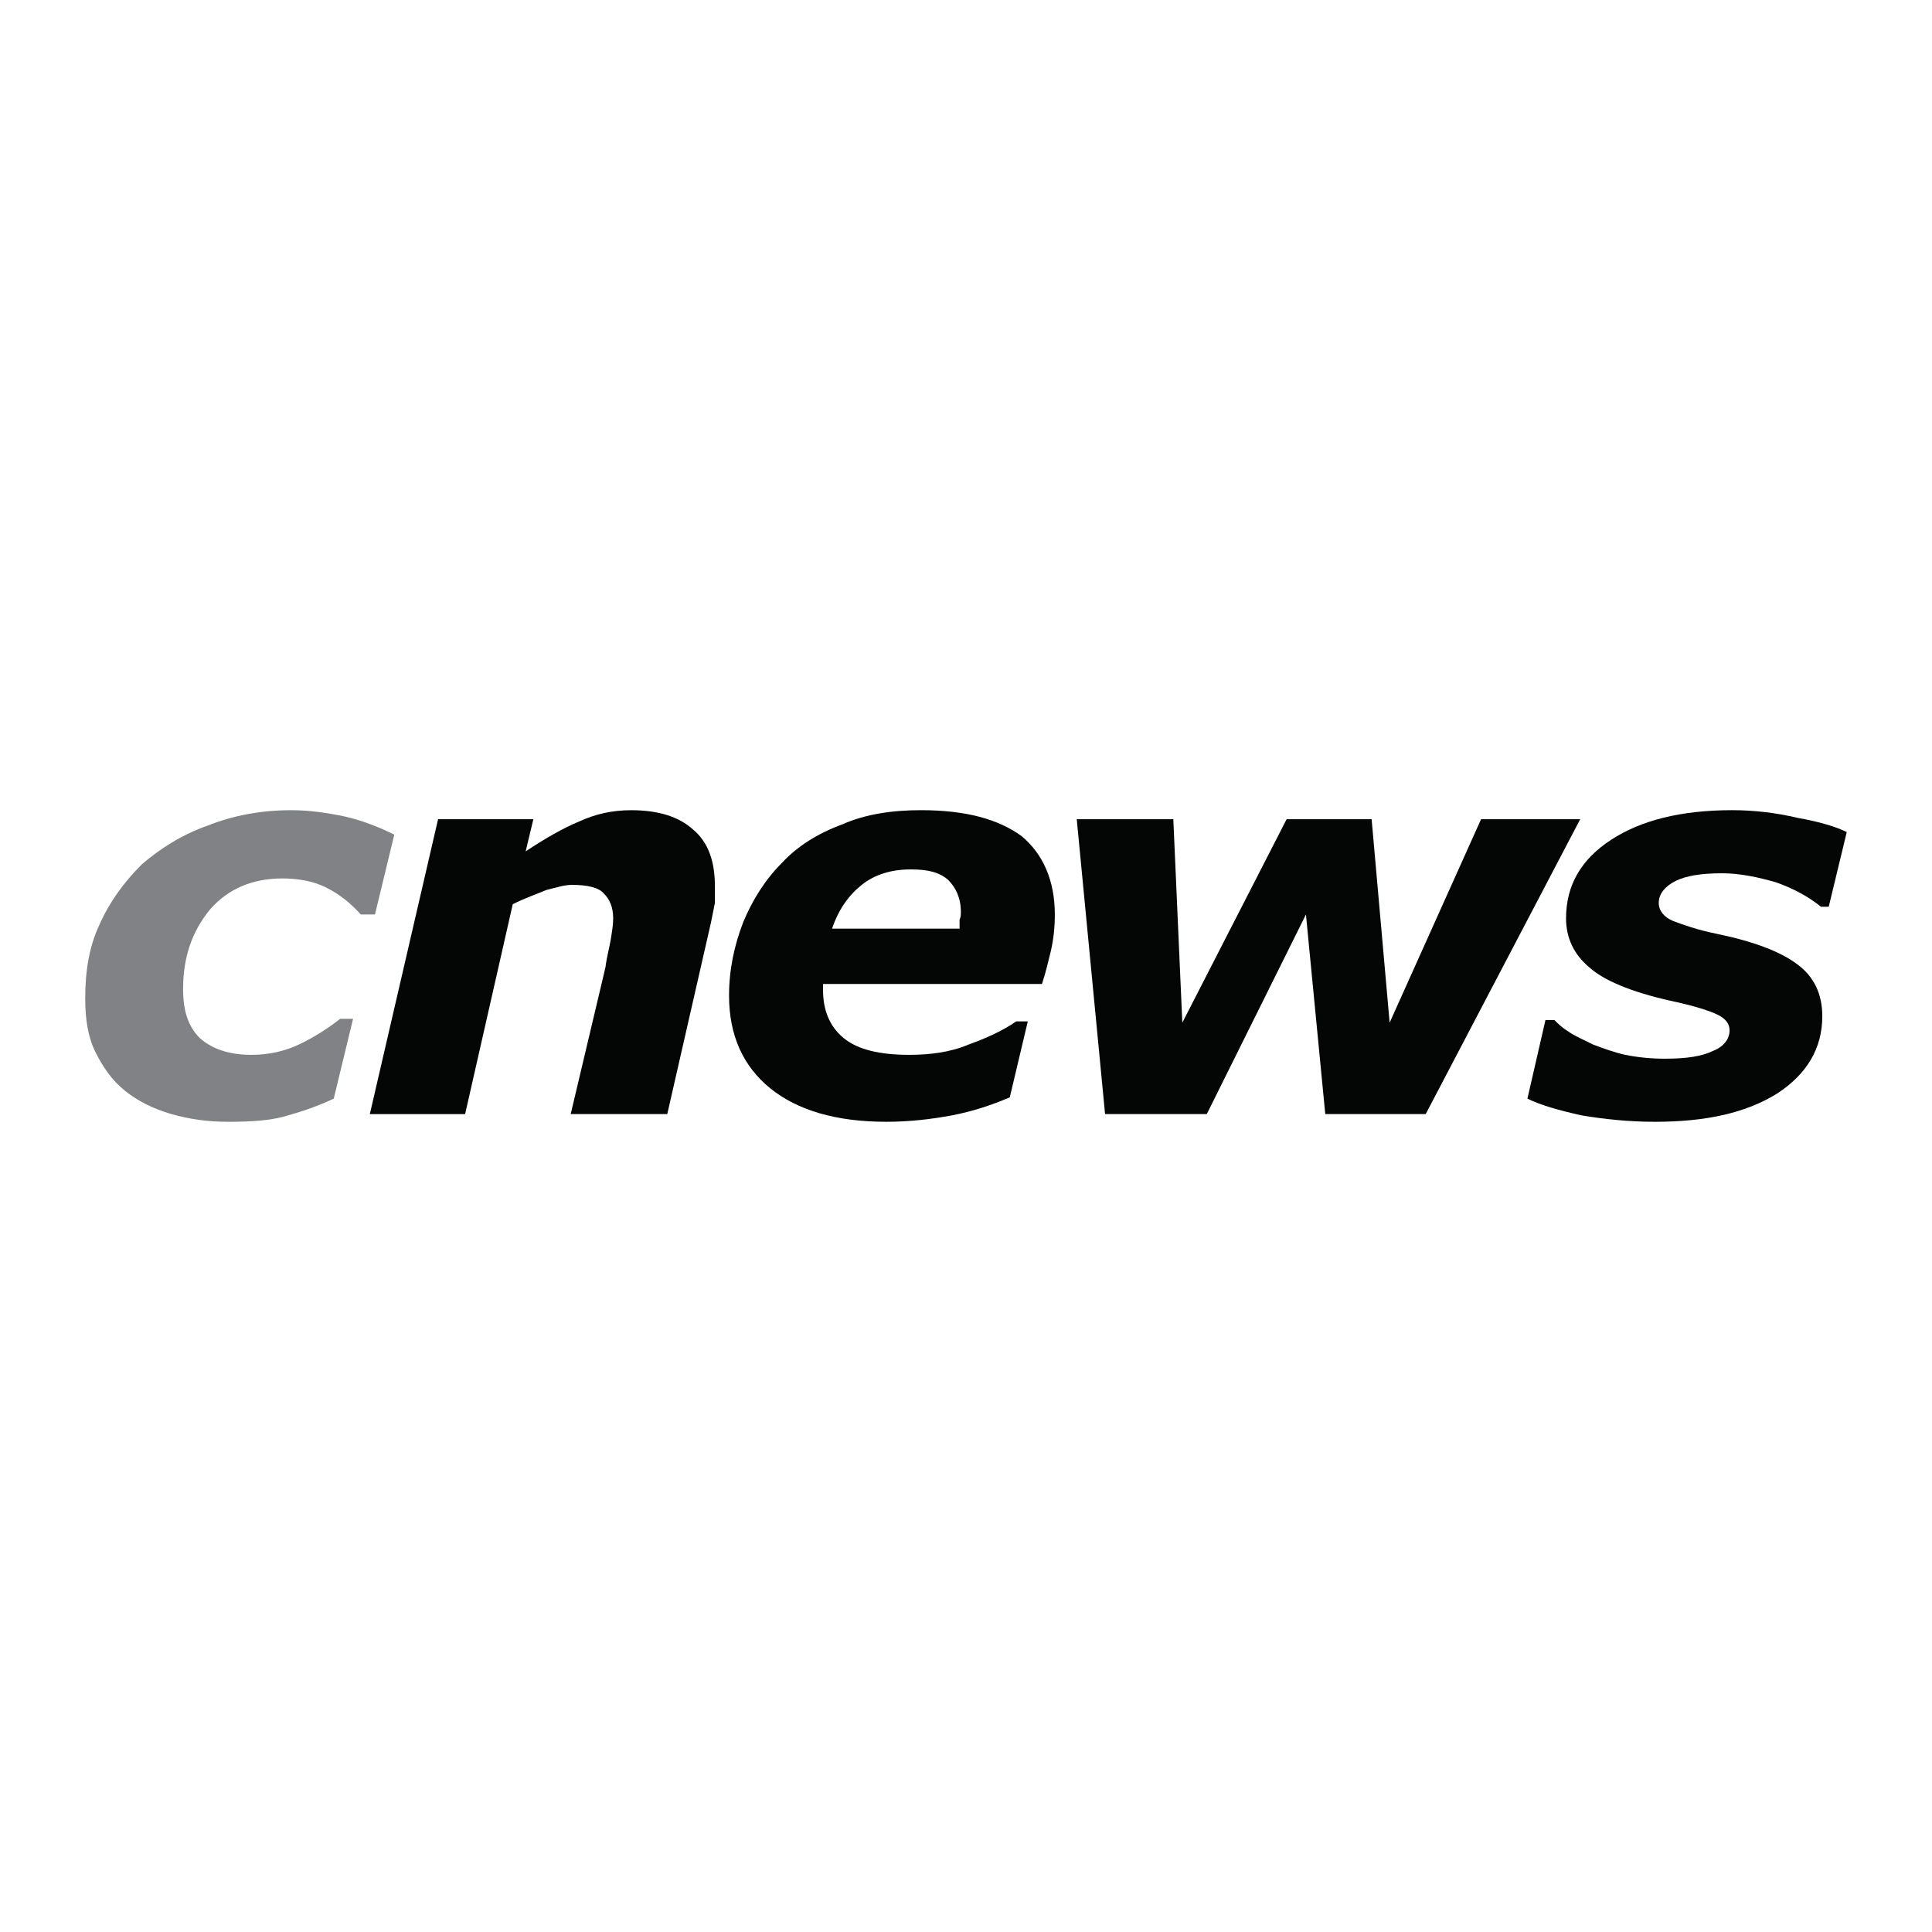 <?xml version="1.0" encoding="utf-8"?>
<!-- Generator: Adobe Illustrator 13.0.0, SVG Export Plug-In . SVG Version: 6.00 Build 14948)  -->
<!DOCTYPE svg PUBLIC "-//W3C//DTD SVG 1.0//EN" "http://www.w3.org/TR/2001/REC-SVG-20010904/DTD/svg10.dtd">
<svg version="1.0" id="Layer_1" xmlns="http://www.w3.org/2000/svg" xmlns:xlink="http://www.w3.org/1999/xlink" x="0px" y="0px"
	 width="192.756px" height="192.756px" viewBox="0 0 192.756 192.756" enable-background="new 0 0 192.756 192.756"
	 xml:space="preserve">
<g>
	<polygon fill-rule="evenodd" clip-rule="evenodd" fill="#FFFFFF" points="0,0 192.756,0 192.756,192.756 0,192.756 0,0 	"/>
	<path fill-rule="evenodd" clip-rule="evenodd" fill="#808285" d="M22.764,111.922c-2.055,0-3.854-0.256-5.653-0.77
		c-1.798-0.514-3.34-1.285-4.625-2.312s-2.184-2.312-2.955-3.855c-0.771-1.541-1.028-3.34-1.028-5.395
		c0-2.698,0.386-5.139,1.413-7.323c1.028-2.312,2.441-4.239,4.24-6.038c1.799-1.542,3.982-2.955,6.552-3.854
		c2.569-1.028,5.396-1.542,8.351-1.542c1.798,0,3.597,0.257,5.396,0.642c1.67,0.386,3.34,1.028,4.882,1.799l-1.927,7.965h-1.414
		c-1.027-1.156-2.184-2.055-3.469-2.698c-1.285-0.642-2.826-0.899-4.368-0.899c-2.955,0-5.396,1.028-7.194,3.083
		c-1.799,2.184-2.698,4.753-2.698,7.964c0,2.186,0.514,3.727,1.67,4.883c1.156,1.027,2.826,1.67,5.139,1.67
		c1.799,0,3.469-0.385,5.01-1.156c1.542-0.771,2.698-1.541,3.854-2.441h1.285l-1.927,7.965c-1.927,0.9-3.597,1.414-5.01,1.799
		C26.875,111.795,25.077,111.922,22.764,111.922L22.764,111.922z"/>
	<path fill-rule="evenodd" clip-rule="evenodd" fill="#040606" d="M71.326,88.413c0,0.514,0,1.028,0,1.67
		c-0.128,0.643-0.257,1.285-0.385,1.927l-4.368,19.143h-9.635l3.469-14.646c0.128-1.028,0.385-1.927,0.514-2.698
		c0.128-0.771,0.257-1.542,0.257-2.184c0-1.156-0.386-1.927-0.899-2.441c-0.514-0.643-1.67-0.899-3.212-0.899
		c-0.771,0-1.542,0.257-2.569,0.514c-0.899,0.386-2.056,0.771-3.34,1.414l-4.753,20.941h-9.507l6.809-29.42h9.507l-0.771,3.211
		c1.927-1.285,3.726-2.312,5.268-2.955c1.67-0.771,3.34-1.156,5.267-1.156c2.698,0,4.753,0.642,6.167,1.927
		C70.684,84.044,71.326,85.972,71.326,88.413L71.326,88.413z"/>
	<path fill-rule="evenodd" clip-rule="evenodd" fill="#040606" d="M85.972,88.284c1.285-1.028,2.955-1.542,4.882-1.542
		c1.67,0,2.826,0.257,3.726,1.028c0.771,0.771,1.285,1.798,1.285,3.211c0,0.257,0,0.514-0.128,0.771c0,0.257,0,0.514,0,0.899H83.017
		C83.66,90.725,84.687,89.312,85.972,88.284L85.972,88.284z M94.965,111.281c2.056-0.387,3.982-1.029,5.781-1.799l1.799-7.58h-1.156
		c-1.285,0.898-2.955,1.67-4.754,2.312c-1.798,0.77-3.854,1.027-5.91,1.027c-2.955,0-5.139-0.514-6.552-1.67
		s-2.056-2.826-2.056-4.754c0-0.129,0-0.256,0-0.385s0-0.129,0-0.258h21.84c0.385-1.156,0.643-2.312,0.899-3.34
		c0.257-1.156,0.385-2.312,0.385-3.597c0-3.34-1.156-6.038-3.34-7.836c-2.312-1.67-5.524-2.569-10.021-2.569
		c-2.826,0-5.524,0.385-7.836,1.413c-2.441,0.899-4.497,2.184-6.038,3.854c-1.67,1.67-2.955,3.726-3.854,5.91
		c-0.899,2.312-1.414,4.753-1.414,7.322c0,3.982,1.414,7.066,4.111,9.25s6.552,3.34,11.562,3.34
		C90.725,111.922,92.909,111.666,94.965,111.281L94.965,111.281z"/>
	<polygon fill-rule="evenodd" clip-rule="evenodd" fill="#040606" points="147.767,81.732 157.658,81.732 142.242,111.152 
		132.222,111.152 130.294,91.239 120.402,111.152 110.253,111.152 107.427,81.732 117.062,81.732 117.961,102.031 128.367,81.732 
		136.847,81.732 138.645,102.031 147.767,81.732 	"/>
	<path fill-rule="evenodd" clip-rule="evenodd" fill="#040606" d="M165.11,111.922c-2.57,0-5.011-0.256-7.323-0.641
		c-2.312-0.516-4.111-1.029-5.396-1.672l1.798-7.836h0.899c0.386,0.385,0.771,0.771,1.413,1.156
		c0.515,0.385,1.414,0.771,2.441,1.285c1.027,0.385,2.056,0.77,3.212,1.027c1.284,0.258,2.569,0.385,3.982,0.385
		c2.184,0,3.726-0.256,4.753-0.77c1.028-0.387,1.671-1.156,1.671-2.057c0-0.643-0.386-1.156-1.156-1.541
		c-0.771-0.385-2.312-0.898-4.754-1.414c-3.982-0.898-6.681-2.055-8.094-3.339c-1.541-1.285-2.312-2.955-2.312-4.882
		c0-3.34,1.542-5.91,4.497-7.837c2.954-1.927,6.938-2.955,12.076-2.955c2.184,0,4.368,0.257,6.552,0.771
		c2.184,0.386,3.854,0.899,4.882,1.414l-1.799,7.451h-0.771c-1.284-1.028-2.698-1.799-4.496-2.441
		c-1.799-0.514-3.598-0.899-5.396-0.899c-2.055,0-3.597,0.257-4.625,0.771c-1.027,0.514-1.67,1.285-1.67,2.184
		c0,0.771,0.514,1.414,1.413,1.799c1.028,0.385,2.441,0.899,4.368,1.285c3.726,0.771,6.424,1.799,8.094,3.083
		c1.542,1.157,2.441,2.827,2.441,5.139c0,3.211-1.542,5.781-4.497,7.707C174.231,111.023,170.249,111.922,165.11,111.922
		L165.11,111.922z"/>
</g>
</svg>
